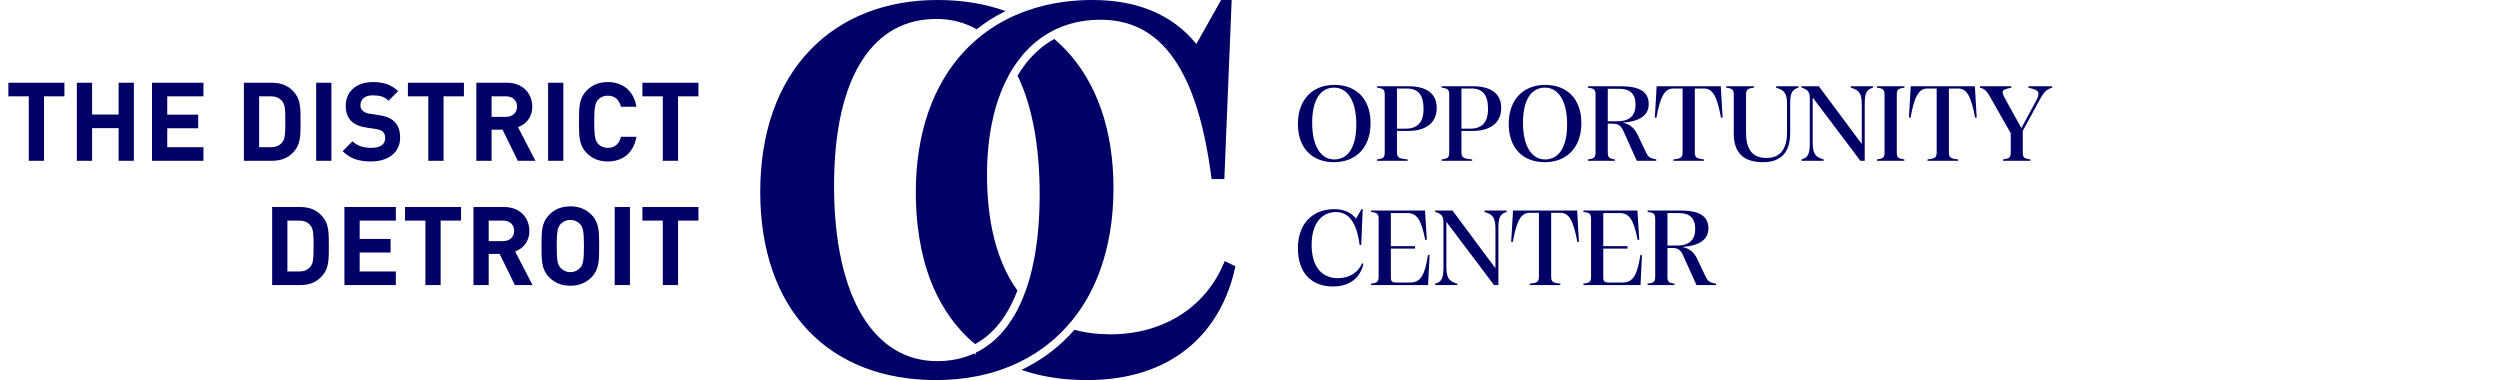 <?xml version="1.0" encoding="UTF-8"?>
<svg xmlns="http://www.w3.org/2000/svg" width="342" height="52" viewBox="0 0 342 52" fill="none">
  <path d="M138.303 50.053C138.355 50.031 138.406 50.008 138.458 49.986C138.51 49.964 138.563 49.941 138.615 49.918C138.709 49.877 138.803 49.836 138.896 49.794C138.946 49.771 138.996 49.747 139.046 49.724C139.207 49.65 139.366 49.574 139.525 49.496C139.589 49.465 139.653 49.433 139.717 49.401C139.795 49.362 139.872 49.322 139.95 49.282C140.019 49.246 140.087 49.21 140.156 49.173C140.23 49.134 140.303 49.095 140.377 49.055C140.453 49.013 140.529 48.97 140.605 48.927C140.67 48.891 140.734 48.855 140.798 48.818C140.929 48.743 141.058 48.667 141.187 48.589C141.244 48.555 141.3 48.519 141.357 48.484C141.44 48.433 141.523 48.381 141.606 48.328C141.665 48.291 141.724 48.253 141.783 48.215C141.866 48.161 141.949 48.106 142.031 48.051C142.084 48.015 142.138 47.979 142.191 47.943C142.308 47.863 142.425 47.782 142.54 47.699C142.573 47.676 142.606 47.652 142.638 47.628C142.751 47.547 142.862 47.465 142.973 47.382C143.019 47.347 143.064 47.312 143.11 47.277C143.197 47.211 143.284 47.143 143.37 47.075C143.416 47.039 143.462 47.002 143.508 46.966C143.602 46.889 143.697 46.812 143.79 46.734C143.823 46.707 143.856 46.68 143.888 46.653C144.012 46.548 144.135 46.442 144.257 46.334C144.288 46.307 144.318 46.28 144.348 46.252C144.442 46.169 144.534 46.085 144.626 46C144.666 45.963 144.706 45.925 144.746 45.888C144.832 45.807 144.917 45.726 145.001 45.643C145.037 45.608 145.073 45.574 145.109 45.539C145.227 45.423 145.343 45.306 145.459 45.186C145.464 45.18 145.47 45.174 145.476 45.168C145.605 45.034 145.732 44.899 145.858 44.762H145.858C146.122 44.474 146.377 44.177 146.625 43.874C146.626 43.874 146.626 43.874 146.626 43.874C146.632 43.867 146.637 43.86 146.642 43.854C146.713 43.767 146.782 43.679 146.852 43.591C146.905 43.524 146.958 43.457 147.01 43.39C147.074 43.307 147.136 43.224 147.199 43.141C147.256 43.065 147.313 42.989 147.369 42.912C147.426 42.833 147.483 42.753 147.54 42.674C147.6 42.589 147.659 42.504 147.718 42.418C147.77 42.343 147.821 42.269 147.871 42.194C147.935 42.098 147.999 42.001 148.062 41.904C148.105 41.837 148.149 41.769 148.192 41.701C148.265 41.587 148.336 41.471 148.407 41.355C148.438 41.302 148.471 41.251 148.502 41.198C148.601 41.032 148.699 40.864 148.795 40.694C148.797 40.691 148.799 40.687 148.801 40.684C149.007 40.317 149.204 39.943 149.393 39.561C149.398 39.551 149.403 39.541 149.408 39.531C149.495 39.354 149.581 39.175 149.664 38.994C149.674 38.973 149.684 38.951 149.693 38.93C149.772 38.758 149.85 38.585 149.925 38.41C149.935 38.387 149.945 38.364 149.955 38.341C150.031 38.164 150.105 37.986 150.177 37.806C150.184 37.788 150.192 37.77 150.199 37.752C150.275 37.56 150.35 37.367 150.422 37.173C150.424 37.167 150.426 37.162 150.428 37.157C151.68 33.788 152.325 29.95 152.325 25.744C152.325 17.835 150.049 11.271 145.743 6.762C145.262 6.258 144.756 5.782 144.228 5.333C142.626 6.213 141.222 7.461 140.056 9.059C139.756 9.469 139.474 9.902 139.207 10.355C141.187 14.435 142.227 19.98 142.227 26.543C142.227 30.382 141.885 33.775 141.207 36.703C141.196 36.749 141.185 36.794 141.174 36.84C141.127 37.039 141.079 37.236 141.029 37.431C141.021 37.459 141.015 37.486 141.007 37.514C140.948 37.741 140.887 37.966 140.823 38.187C140.82 38.2 140.816 38.211 140.813 38.224C140.754 38.426 140.693 38.627 140.631 38.824C140.619 38.862 140.607 38.899 140.596 38.936C140.53 39.141 140.463 39.343 140.394 39.542C140.254 39.945 140.105 40.337 139.948 40.718C139.891 40.858 139.832 40.996 139.773 41.133C139.771 41.136 139.77 41.14 139.769 41.143C139.708 41.281 139.647 41.417 139.585 41.552C139.582 41.557 139.58 41.562 139.577 41.568C139.516 41.7 139.454 41.83 139.391 41.959C139.385 41.971 139.38 41.981 139.374 41.993C139.314 42.115 139.252 42.237 139.19 42.357C139.179 42.378 139.168 42.398 139.157 42.419C139.099 42.529 139.041 42.638 138.982 42.745C138.962 42.781 138.942 42.815 138.922 42.85C138.87 42.943 138.818 43.035 138.765 43.126C138.732 43.183 138.697 43.239 138.663 43.296C138.622 43.364 138.582 43.432 138.541 43.499C138.466 43.619 138.391 43.736 138.314 43.853C138.312 43.857 138.309 43.861 138.307 43.865C138.306 43.866 138.305 43.867 138.305 43.868C138.229 43.983 138.151 44.097 138.073 44.209C138.047 44.246 138.021 44.282 137.995 44.318C137.941 44.394 137.887 44.47 137.832 44.544C137.802 44.585 137.771 44.626 137.74 44.666C137.688 44.735 137.636 44.803 137.583 44.87C137.551 44.911 137.52 44.951 137.488 44.991C137.433 45.059 137.378 45.126 137.323 45.192C137.293 45.228 137.263 45.265 137.232 45.3C137.167 45.377 137.102 45.452 137.036 45.526C137.015 45.55 136.994 45.574 136.973 45.597C136.884 45.695 136.795 45.791 136.704 45.885C136.689 45.901 136.674 45.916 136.659 45.931C136.584 46.009 136.508 46.085 136.431 46.16C136.402 46.188 136.373 46.216 136.345 46.243C136.28 46.305 136.215 46.366 136.15 46.426C136.118 46.456 136.086 46.485 136.054 46.513C135.989 46.572 135.923 46.629 135.858 46.686C135.827 46.712 135.796 46.739 135.764 46.765C135.692 46.826 135.619 46.886 135.545 46.944C135.521 46.964 135.496 46.984 135.472 47.003C135.27 47.162 135.065 47.313 134.855 47.456C134.842 47.465 134.828 47.473 134.815 47.482C134.724 47.543 134.633 47.603 134.541 47.662C134.517 47.677 134.492 47.691 134.468 47.706C134.148 47.906 133.819 48.088 133.481 48.252V48.517C133.409 48.463 133.336 48.41 133.265 48.355C131.743 49.053 130.046 49.405 128.18 49.405C123.991 49.405 120.481 47.3 118.029 43.316C115.458 39.139 114.099 32.962 114.099 25.453C114.099 17.945 115.416 12.083 118.014 8.132C120.431 4.456 123.827 2.592 128.109 2.592C130.111 2.592 131.958 3.07 133.609 4C134.829 3.038 136.148 2.207 137.556 1.513C134.756 0.513 131.632 0 128.252 0C121.181 0 115.168 2.355 110.862 6.81C106.373 11.454 104 18.177 104 26.252C104 34.16 106.274 40.723 110.577 45.234C114.797 49.658 120.834 51.996 128.037 51.996C129.932 51.996 131.75 51.826 133.481 51.493V51.494C133.508 51.489 133.535 51.483 133.562 51.478C133.663 51.458 133.764 51.438 133.865 51.417C133.932 51.403 133.998 51.389 134.065 51.374C134.157 51.355 134.25 51.335 134.342 51.314C134.441 51.291 134.538 51.268 134.636 51.244C134.746 51.218 134.855 51.191 134.964 51.163C135.069 51.137 135.173 51.11 135.277 51.082C135.341 51.065 135.404 51.047 135.468 51.03C135.568 51.002 135.669 50.974 135.769 50.945C135.829 50.927 135.888 50.91 135.948 50.892C136.057 50.859 136.166 50.826 136.274 50.792C136.322 50.777 136.371 50.762 136.419 50.746C136.568 50.699 136.716 50.65 136.863 50.599C136.869 50.597 136.875 50.595 136.882 50.593H136.882C137.364 50.427 137.837 50.247 138.301 50.052C138.302 50.053 138.303 50.053 138.303 50.053L138.303 50.053Z" fill="#000066"></path>
  <path d="M138.947 2.063C138.947 2.063 138.947 2.063 138.946 2.063C138.755 2.147 138.566 2.233 138.379 2.321C138.367 2.327 138.355 2.332 138.343 2.338C138.168 2.421 137.994 2.506 137.822 2.593C137.801 2.603 137.779 2.614 137.758 2.625C137.597 2.708 137.436 2.792 137.277 2.878C137.248 2.894 137.22 2.909 137.191 2.925C137.04 3.007 136.891 3.092 136.743 3.177C136.709 3.197 136.674 3.217 136.64 3.237C136.497 3.321 136.356 3.406 136.216 3.493C136.179 3.516 136.142 3.538 136.105 3.561C135.965 3.649 135.827 3.738 135.69 3.829C135.655 3.852 135.62 3.874 135.585 3.897C135.434 3.998 135.284 4.102 135.136 4.207C135.117 4.22 135.098 4.232 135.08 4.245C134.911 4.366 134.743 4.488 134.578 4.614L134.577 4.614C133.822 5.186 133.106 5.81 132.43 6.484C132.422 6.492 132.414 6.499 132.407 6.507C132.269 6.644 132.133 6.784 131.999 6.926C127.606 11.572 125.284 18.268 125.284 26.288C125.284 26.524 125.286 26.759 125.29 26.992C125.291 27.075 125.294 27.157 125.296 27.239C125.299 27.388 125.302 27.537 125.307 27.685C125.31 27.786 125.314 27.886 125.318 27.985C125.323 28.113 125.328 28.241 125.334 28.369C125.34 28.478 125.346 28.587 125.352 28.696C125.358 28.811 125.365 28.926 125.372 29.04C125.38 29.156 125.388 29.272 125.396 29.387C125.404 29.492 125.412 29.596 125.421 29.7C125.431 29.822 125.441 29.943 125.452 30.064C125.46 30.158 125.47 30.252 125.479 30.346C125.492 30.474 125.504 30.601 125.518 30.727C125.527 30.808 125.536 30.888 125.546 30.968C125.799 33.161 126.235 35.216 126.854 37.11C127.888 40.271 129.43 42.994 131.438 45.205C132.047 45.875 132.699 46.498 133.392 47.073C134.954 46.228 136.299 44.957 137.414 43.263C138.097 42.227 138.686 41.05 139.182 39.737C137.562 37.524 136.398 34.699 135.72 31.379H135.72C135.666 31.111 135.614 30.838 135.566 30.563C135.562 30.541 135.558 30.518 135.554 30.495C135.506 30.223 135.462 29.947 135.421 29.668C135.418 29.647 135.415 29.625 135.412 29.604C135.33 29.045 135.262 28.474 135.206 27.891C135.202 27.85 135.198 27.809 135.194 27.767C135.168 27.484 135.144 27.198 135.124 26.909C135.123 26.887 135.121 26.863 135.12 26.841C135.101 26.569 135.086 26.294 135.073 26.017C135.071 25.975 135.068 25.932 135.066 25.889C135.054 25.606 135.044 25.32 135.037 25.032C135.036 24.973 135.035 24.915 135.034 24.856C135.028 24.561 135.024 24.264 135.024 23.963C135.024 23.773 135.025 23.585 135.028 23.396C135.029 23.336 135.03 23.275 135.031 23.215C135.033 23.087 135.036 22.96 135.039 22.834C135.041 22.764 135.043 22.694 135.045 22.623C135.049 22.506 135.053 22.389 135.058 22.272C135.061 22.201 135.064 22.131 135.067 22.06C135.073 21.941 135.079 21.823 135.085 21.705C135.089 21.64 135.092 21.575 135.096 21.51C135.105 21.364 135.115 21.22 135.125 21.075C135.128 21.04 135.13 21.005 135.132 20.97C135.145 20.795 135.16 20.621 135.175 20.448C135.181 20.385 135.187 20.323 135.193 20.261C135.204 20.148 135.214 20.036 135.226 19.924C135.234 19.851 135.242 19.778 135.25 19.706C135.261 19.605 135.272 19.505 135.284 19.405C135.293 19.33 135.302 19.254 135.312 19.18C135.324 19.082 135.337 18.985 135.35 18.888C135.36 18.814 135.37 18.74 135.38 18.667C135.395 18.563 135.41 18.461 135.426 18.358C135.435 18.294 135.445 18.228 135.455 18.164C135.48 18.007 135.506 17.852 135.532 17.698C135.545 17.623 135.559 17.549 135.573 17.474C135.588 17.387 135.604 17.3 135.62 17.214C135.636 17.133 135.652 17.053 135.668 16.972C135.683 16.894 135.699 16.816 135.715 16.738C135.732 16.655 135.75 16.573 135.767 16.49C135.783 16.417 135.8 16.343 135.816 16.27C135.835 16.186 135.854 16.102 135.873 16.019C135.889 15.95 135.906 15.882 135.922 15.814C135.943 15.728 135.964 15.642 135.985 15.557C135.986 15.554 135.987 15.552 135.987 15.549C136.045 15.321 136.106 15.095 136.169 14.872C136.184 14.817 136.199 14.761 136.215 14.707C136.241 14.617 136.267 14.529 136.294 14.441C136.311 14.384 136.328 14.328 136.345 14.272C136.372 14.184 136.4 14.096 136.428 14.009C136.445 13.956 136.462 13.902 136.48 13.85C136.509 13.76 136.539 13.671 136.569 13.582C136.584 13.537 136.6 13.493 136.615 13.448C136.73 13.12 136.85 12.797 136.976 12.482C136.986 12.457 136.996 12.432 137.006 12.407C137.044 12.314 137.082 12.222 137.121 12.13C137.137 12.092 137.153 12.053 137.17 12.014C137.208 11.926 137.246 11.838 137.285 11.75C137.302 11.711 137.32 11.672 137.338 11.633C137.378 11.544 137.418 11.456 137.459 11.369C137.474 11.337 137.489 11.305 137.504 11.273C137.658 10.951 137.818 10.636 137.984 10.33C138.188 9.956 138.402 9.596 138.624 9.247C139.02 8.63 139.446 8.052 139.901 7.516L139.901 7.516C139.992 7.409 140.083 7.304 140.176 7.201C140.177 7.2 140.178 7.199 140.178 7.199C140.27 7.096 140.364 6.995 140.458 6.896C140.46 6.894 140.461 6.893 140.462 6.892C140.556 6.793 140.651 6.696 140.747 6.601C140.749 6.599 140.751 6.597 140.753 6.595C140.848 6.5 140.945 6.408 141.042 6.316C141.045 6.314 141.048 6.311 141.051 6.308C141.148 6.218 141.246 6.129 141.345 6.041C141.348 6.038 141.352 6.035 141.355 6.032C141.454 5.945 141.554 5.86 141.655 5.776C141.658 5.773 141.662 5.77 141.666 5.767C141.767 5.683 141.869 5.602 141.972 5.521C141.976 5.518 141.979 5.515 141.983 5.512C142.086 5.432 142.19 5.354 142.295 5.277C142.299 5.274 142.303 5.271 142.307 5.268C142.413 5.191 142.52 5.115 142.627 5.042C142.631 5.039 142.634 5.037 142.637 5.034C142.746 4.96 142.856 4.887 142.967 4.816C142.969 4.815 142.971 4.813 142.974 4.812C143.087 4.74 143.2 4.669 143.315 4.601C143.654 4.398 144.002 4.212 144.359 4.041C144.467 3.989 144.575 3.939 144.685 3.891C144.694 3.886 144.704 3.882 144.713 3.878C144.816 3.832 144.92 3.788 145.024 3.745C145.041 3.739 145.057 3.732 145.073 3.725C145.173 3.684 145.273 3.646 145.373 3.607C145.396 3.599 145.418 3.59 145.44 3.582C145.536 3.546 145.633 3.512 145.73 3.478C145.758 3.468 145.786 3.459 145.814 3.449C145.907 3.418 146.001 3.387 146.095 3.358C146.128 3.347 146.161 3.337 146.194 3.327C146.285 3.299 146.375 3.272 146.467 3.247C146.505 3.236 146.543 3.225 146.581 3.215C146.669 3.191 146.757 3.167 146.846 3.145C146.888 3.134 146.931 3.124 146.974 3.114C147.059 3.093 147.145 3.073 147.231 3.054C147.278 3.043 147.326 3.033 147.373 3.023C147.456 3.006 147.54 2.988 147.623 2.972C147.675 2.962 147.728 2.953 147.78 2.943C147.86 2.929 147.941 2.914 148.021 2.901C148.079 2.892 148.136 2.883 148.194 2.875C148.271 2.863 148.348 2.851 148.426 2.841C148.489 2.832 148.552 2.825 148.615 2.817C148.689 2.808 148.762 2.799 148.837 2.791C148.906 2.783 148.975 2.777 149.044 2.771C149.114 2.764 149.184 2.757 149.254 2.751C149.331 2.745 149.408 2.741 149.485 2.736C149.549 2.731 149.613 2.727 149.677 2.723C149.768 2.719 149.86 2.715 149.951 2.712C150.003 2.71 150.054 2.708 150.106 2.706C150.25 2.702 150.395 2.7 150.541 2.7C154.765 2.7 158.033 4.421 160.53 7.96C163.035 11.509 164.727 16.808 165.703 24.16L165.747 24.496H167.491L168.492 0H167.045L163.661 6.018C160.414 2.024 155.641 0 149.464 0C149.25 0 149.036 0.002 148.823 0.007C148.748 0.008 148.674 0.011 148.599 0.013C148.462 0.017 148.325 0.021 148.19 0.026C148.098 0.03 148.008 0.035 147.917 0.04C147.799 0.046 147.681 0.051 147.563 0.059C147.464 0.065 147.365 0.072 147.266 0.079C147.159 0.087 147.052 0.095 146.945 0.104C146.84 0.112 146.735 0.122 146.631 0.132C146.532 0.141 146.434 0.151 146.336 0.161C146.226 0.173 146.116 0.185 146.007 0.198C145.916 0.208 145.826 0.219 145.736 0.231C145.621 0.245 145.506 0.26 145.392 0.276C145.31 0.288 145.228 0.3 145.146 0.312C145.026 0.33 144.906 0.348 144.786 0.368C144.713 0.379 144.641 0.392 144.568 0.404C144.441 0.426 144.314 0.448 144.188 0.471C144.128 0.483 144.068 0.495 144.008 0.506C143.871 0.533 143.734 0.559 143.598 0.588C143.557 0.597 143.515 0.606 143.474 0.615C143.321 0.648 143.169 0.681 143.017 0.717C143.011 0.718 143.004 0.72 142.998 0.721C142.084 0.936 141.197 1.199 140.34 1.508C140.339 1.508 140.338 1.509 140.337 1.509C139.865 1.679 139.401 1.864 138.947 2.063H138.947Z" fill="#000066"></path>
  <path d="M167.54 35.718L167.383 36.089C164.82 42.129 159.034 45.735 151.906 45.735C150.137 45.735 148.496 45.527 146.986 45.115C146.739 45.398 146.485 45.676 146.224 45.945C144.349 47.883 142.168 49.441 139.73 50.601C142.409 51.526 145.412 51.996 148.675 51.996C154.346 51.996 159.031 50.498 162.602 47.545C165.762 44.931 167.952 41.19 168.934 36.726L169 36.425L167.54 35.718Z" fill="#000066"></path>
  <path d="M1.147 11.318H8.812V13.178H6.022V21.998H3.937V13.178H1.147V11.318ZM16.227 11.318H18.312V21.998H16.227V17.528H12.597V21.998H10.512V11.318H12.597V15.668H16.227V11.318ZM20.795 11.318H27.83V13.178H22.88V15.683H27.11V17.543H22.88V20.138H27.83V21.998H20.795V11.318ZM33.363 21.998V11.318H37.218C38.673 11.318 39.708 11.858 40.443 12.878C41.103 13.793 41.118 14.888 41.118 16.658C41.118 18.428 41.103 19.523 40.443 20.438C39.708 21.458 38.673 21.998 37.218 21.998H33.363ZM37.038 13.178H35.448V20.138H37.038C37.743 20.138 38.253 19.913 38.598 19.478C38.988 19.013 39.033 18.353 39.033 16.658C39.033 14.978 38.988 14.303 38.598 13.838C38.253 13.403 37.743 13.178 37.038 13.178ZM43.251 11.318H45.336V21.998H43.251V11.318ZM51.016 11.228C52.486 11.228 53.551 11.588 54.466 12.473L53.146 13.778C52.576 13.208 51.931 13.043 50.956 13.043C49.846 13.043 49.306 13.658 49.306 14.393C49.306 15.143 49.936 15.473 50.596 15.563L51.871 15.758C53.701 16.013 54.736 16.913 54.736 18.848C54.736 20.918 53.026 22.088 50.776 22.088C49.156 22.088 47.926 21.743 46.876 20.678L48.226 19.328C48.901 20.003 49.816 20.228 50.791 20.228C52.036 20.228 52.696 19.748 52.696 18.893C52.696 18.023 52.171 17.768 51.406 17.648L50.131 17.453C48.376 17.198 47.296 16.328 47.296 14.468C47.296 12.563 48.706 11.228 51.016 11.228ZM55.801 11.318H63.466V13.178H60.676V21.998H58.591V13.178H55.801V11.318ZM65.165 21.998V11.318H69.35C71.54 11.318 72.815 12.803 72.815 14.588C72.815 16.088 71.9 17.033 70.865 17.393L73.25 21.998H70.835L68.75 17.738H67.25V21.998H65.165ZM69.23 13.178H67.25V15.983H69.23C70.145 15.983 70.73 15.413 70.73 14.573C70.73 13.748 70.145 13.178 69.23 13.178ZM74.979 11.318H77.064V21.998H74.979V11.318ZM83.149 11.228C85.144 11.228 86.689 12.368 87.064 14.603H84.949C84.739 13.733 84.184 13.088 83.149 13.088C82.579 13.088 82.114 13.298 81.814 13.643C81.424 14.093 81.289 14.618 81.289 16.658C81.289 18.698 81.424 19.223 81.814 19.673C82.114 20.018 82.579 20.228 83.149 20.228C84.184 20.228 84.739 19.583 84.949 18.713H87.064C86.689 20.948 85.144 22.088 83.149 22.088C81.919 22.088 81.019 21.683 80.284 20.963C79.219 19.898 79.204 18.698 79.204 16.658C79.204 14.618 79.219 13.418 80.284 12.353C81.019 11.633 81.919 11.228 83.149 11.228ZM87.881 11.318H95.546V13.178H92.756V21.998H90.671V13.178H87.881V11.318ZM37.23 38.998V28.318H41.085C42.54 28.318 43.575 28.858 44.31 29.878C44.97 30.793 44.985 31.888 44.985 33.658C44.985 35.428 44.97 36.523 44.31 37.438C43.575 38.458 42.54 38.998 41.085 38.998H37.23ZM40.905 30.178H39.315V37.138H40.905C41.61 37.138 42.12 36.913 42.465 36.478C42.855 36.013 42.9 35.353 42.9 33.658C42.9 31.978 42.855 31.303 42.465 30.838C42.12 30.403 41.61 30.178 40.905 30.178ZM47.118 28.318H54.153V30.178H49.203V32.683H53.433V34.543H49.203V37.138H54.153V38.998H47.118V28.318ZM55.405 28.318H63.07V30.178H60.28V38.998H58.195V30.178H55.405V28.318ZM64.769 38.998V28.318H68.954C71.144 28.318 72.419 29.803 72.419 31.588C72.419 33.088 71.504 34.033 70.469 34.393L72.854 38.998H70.439L68.354 34.738H66.854V38.998H64.769ZM68.834 30.178H66.854V32.983H68.834C69.749 32.983 70.334 32.413 70.334 31.573C70.334 30.748 69.749 30.178 68.834 30.178ZM78.022 28.228C79.252 28.228 80.152 28.633 80.887 29.353C81.952 30.403 81.967 31.618 81.967 33.658C81.967 35.698 81.952 36.913 80.887 37.963C80.152 38.683 79.252 39.088 78.022 39.088C76.792 39.088 75.892 38.683 75.157 37.963C74.092 36.898 74.077 35.698 74.077 33.658C74.077 31.618 74.092 30.418 75.157 29.353C75.892 28.633 76.792 28.228 78.022 28.228ZM78.022 30.088C77.452 30.088 76.987 30.313 76.687 30.658C76.282 31.108 76.162 31.618 76.162 33.658C76.162 35.698 76.282 36.193 76.687 36.643C76.987 36.988 77.452 37.228 78.022 37.228C78.592 37.228 79.057 36.988 79.357 36.643C79.762 36.193 79.882 35.698 79.882 33.658C79.882 31.618 79.762 31.108 79.357 30.658C79.057 30.313 78.592 30.088 78.022 30.088ZM84.091 28.318H86.176V38.998H84.091V28.318ZM87.881 28.318H95.546V30.178H92.756V38.998H90.671V30.178H87.881V28.318Z" fill="#000066"></path>
  <path d="M182.498 22.188C179.513 22.188 177.555 20.275 177.555 16.953C177.555 13.518 179.655 11.613 182.543 11.613C185.535 11.613 187.493 13.525 187.493 16.848C187.493 20.282 185.393 22.188 182.498 22.188ZM182.528 21.812C184.328 21.812 185.543 20.267 185.543 17.012C185.543 13.765 184.328 11.988 182.513 11.988C180.72 11.988 179.505 13.533 179.505 16.788C179.505 20.035 180.72 21.812 182.528 21.812ZM188.39 22V21.805C189.275 21.692 189.432 21.543 189.432 20.8V13C189.432 12.258 189.275 12.107 188.39 11.995V11.8H192.687C195.14 11.8 196.542 12.797 196.542 14.755C196.542 16.915 194.93 17.913 192.612 17.913H191.105V20.8C191.105 21.543 191.322 21.692 192.567 21.805V22H188.39ZM191.105 12.107V17.605H192.282C193.85 17.605 194.742 16.802 194.742 14.89C194.742 12.94 193.955 12.107 192.47 12.107H191.105ZM197.212 22V21.805C198.097 21.692 198.254 21.543 198.254 20.8V13C198.254 12.258 198.097 12.107 197.212 11.995V11.8H201.509C203.962 11.8 205.364 12.797 205.364 14.755C205.364 16.915 203.752 17.913 201.434 17.913H199.927V20.8C199.927 21.543 200.144 21.692 201.389 21.805V22H197.212ZM199.927 12.107V17.605H201.104C202.672 17.605 203.564 16.802 203.564 14.89C203.564 12.94 202.777 12.107 201.292 12.107H199.927ZM211.336 22.188C208.351 22.188 206.394 20.275 206.394 16.953C206.394 13.518 208.494 11.613 211.381 11.613C214.374 11.613 216.331 13.525 216.331 16.848C216.331 20.282 214.231 22.188 211.336 22.188ZM211.366 21.812C213.166 21.812 214.381 20.267 214.381 17.012C214.381 13.765 213.166 11.988 211.351 11.988C209.559 11.988 208.344 13.533 208.344 16.788C208.344 20.035 209.559 21.812 211.366 21.812ZM224.084 18.55L225.074 20.65C225.456 21.46 225.591 21.625 226.581 21.805V22H223.919L222.096 17.957C221.781 17.267 221.451 16.922 220.656 16.922H219.944V20.8C219.944 21.543 220.086 21.692 220.911 21.805V22H217.229V21.805C218.114 21.692 218.271 21.543 218.271 20.8V13C218.271 12.258 218.114 12.107 217.229 11.995V11.8H221.729C224.234 11.8 225.546 12.505 225.546 14.252C225.546 15.775 224.301 16.615 221.969 16.788C223.094 16.983 223.664 17.657 224.084 18.55ZM219.944 12.145V16.585H221.339C222.944 16.585 223.746 15.76 223.746 14.328C223.746 12.842 222.981 12.145 221.519 12.145H219.944ZM228.924 22V21.805C229.989 21.692 230.177 21.543 230.177 20.8V12.107H228.909C227.732 12.107 227.132 13.18 226.599 16.098H226.382L226.629 11.8H235.404L235.652 16.098H235.434C234.894 13.18 234.294 12.107 233.117 12.107H231.849V20.8C231.849 21.543 232.037 21.692 233.102 21.805V22H228.924ZM241.169 22.188C238.536 22.188 237.179 20.905 237.179 18.295V13C237.179 12.258 237.021 12.107 236.144 11.995V11.8H239.931V11.995C239.031 12.107 238.859 12.258 238.859 13V18.137C238.859 20.297 239.616 21.61 241.656 21.61C243.681 21.61 244.469 20.185 244.469 18.078V14.297C244.469 12.805 244.154 12.355 242.976 11.995V11.8H246.029V11.995C245.099 12.265 244.896 12.82 244.896 14.178V18.22C244.896 20.582 243.876 22.188 241.169 22.188ZM253.198 11.995V11.8H256.221V11.995C255.298 12.242 255.096 12.85 255.096 14.178V22H254.503L247.978 13.345V19.503C247.978 20.957 248.293 21.475 249.471 21.805V22H246.448V21.805C247.378 21.565 247.581 20.942 247.581 19.622V13.518C247.581 12.655 247.408 12.265 246.448 11.995V11.8H248.818L254.691 19.698V14.297C254.691 12.828 254.376 12.332 253.198 11.995ZM256.764 22V21.805C257.649 21.692 257.807 21.543 257.807 20.8V13C257.807 12.258 257.649 12.107 256.764 11.995V11.8H260.522V11.995C259.637 12.107 259.479 12.258 259.479 13V20.8C259.479 21.543 259.637 21.692 260.522 21.805V22H256.764ZM263.685 22V21.805C264.75 21.692 264.937 21.543 264.937 20.8V12.107H263.67C262.492 12.107 261.892 13.18 261.36 16.098H261.142L261.39 11.8H270.165L270.412 16.098H270.195C269.655 13.18 269.055 12.107 267.877 12.107H266.61V20.8C266.61 21.543 266.797 21.692 267.862 21.805V22H263.685ZM277.482 11.988V11.8H280.752V11.988C279.934 12.22 279.552 12.685 279.132 13.465L276.717 17.905V20.8C276.717 21.543 276.874 21.692 277.759 21.805V22H274.024V21.805C274.909 21.692 275.067 21.543 275.067 20.8V18.227L272.367 13.465C271.789 12.445 271.557 12.182 270.852 11.988V11.8H275.149V11.988C274.144 12.205 273.964 12.355 273.964 12.633C273.964 12.797 274.054 13.06 274.197 13.315L276.522 17.523L278.554 13.758C278.712 13.473 278.854 13.143 278.854 12.857C278.854 12.453 278.622 12.265 277.482 11.988ZM186.345 36.015L186.518 36.097C186.135 37.815 184.83 39.188 182.363 39.188C179.325 39.188 177.555 37.26 177.555 33.96C177.555 30.578 179.58 28.613 182.528 28.613C184.058 28.613 184.965 29.212 185.505 29.918L186.248 28.613H186.42L186.218 33.51H186C185.595 30.495 184.568 29.01 182.753 29.01C180.713 29.01 179.43 30.72 179.43 33.48C179.43 36.3 180.668 38.055 183.038 38.055C184.613 38.055 185.82 37.237 186.345 36.015ZM195.362 39H187.555V38.805C188.44 38.693 188.597 38.542 188.597 37.8V30C188.597 29.258 188.44 29.108 187.555 28.995V28.8H194.942L195.19 32.812H194.972C194.41 30.06 193.877 29.145 192.482 29.145H190.27V33.667H193.577V34.013H190.27V38.017C190.27 38.49 190.487 38.655 191.057 38.655H192.835C194.357 38.655 194.89 37.703 195.347 34.89H195.565L195.362 39ZM203.083 28.995V28.8H206.105V28.995C205.183 29.242 204.98 29.85 204.98 31.177V39H204.388L197.863 30.345V36.502C197.863 37.958 198.178 38.475 199.355 38.805V39H196.333V38.805C197.263 38.565 197.465 37.943 197.465 36.623V30.517C197.465 29.655 197.293 29.265 196.333 28.995V28.8H198.703L204.575 36.697V31.297C204.575 29.828 204.26 29.332 203.083 28.995ZM209.274 39V38.805C210.339 38.693 210.526 38.542 210.526 37.8V29.108H209.259C208.081 29.108 207.481 30.18 206.949 33.097H206.731L206.979 28.8H215.754L216.001 33.097H215.784C215.244 30.18 214.644 29.108 213.466 29.108H212.199V37.8C212.199 38.542 212.386 38.693 213.451 38.805V39H209.274ZM224.421 39H216.613V38.805C217.498 38.693 217.656 38.542 217.656 37.8V30C217.656 29.258 217.498 29.108 216.613 28.995V28.8H224.001L224.248 32.812H224.031C223.468 30.06 222.936 29.145 221.541 29.145H219.328V33.667H222.636V34.013H219.328V38.017C219.328 38.49 219.546 38.655 220.116 38.655H221.893C223.416 38.655 223.948 37.703 224.406 34.89H224.623L224.421 39ZM232.246 35.55L233.236 37.65C233.619 38.46 233.754 38.625 234.744 38.805V39H232.081L230.259 34.958C229.944 34.267 229.614 33.922 228.819 33.922H228.106V37.8C228.106 38.542 228.249 38.693 229.074 38.805V39H225.391V38.805C226.276 38.693 226.434 38.542 226.434 37.8V30C226.434 29.258 226.276 29.108 225.391 28.995V28.8H229.891C232.396 28.8 233.709 29.505 233.709 31.253C233.709 32.775 232.464 33.615 230.131 33.788C231.256 33.983 231.826 34.657 232.246 35.55ZM228.106 29.145V33.585H229.501C231.106 33.585 231.909 32.76 231.909 31.328C231.909 29.843 231.144 29.145 229.681 29.145H228.106Z" fill="#000066"></path>
</svg>
